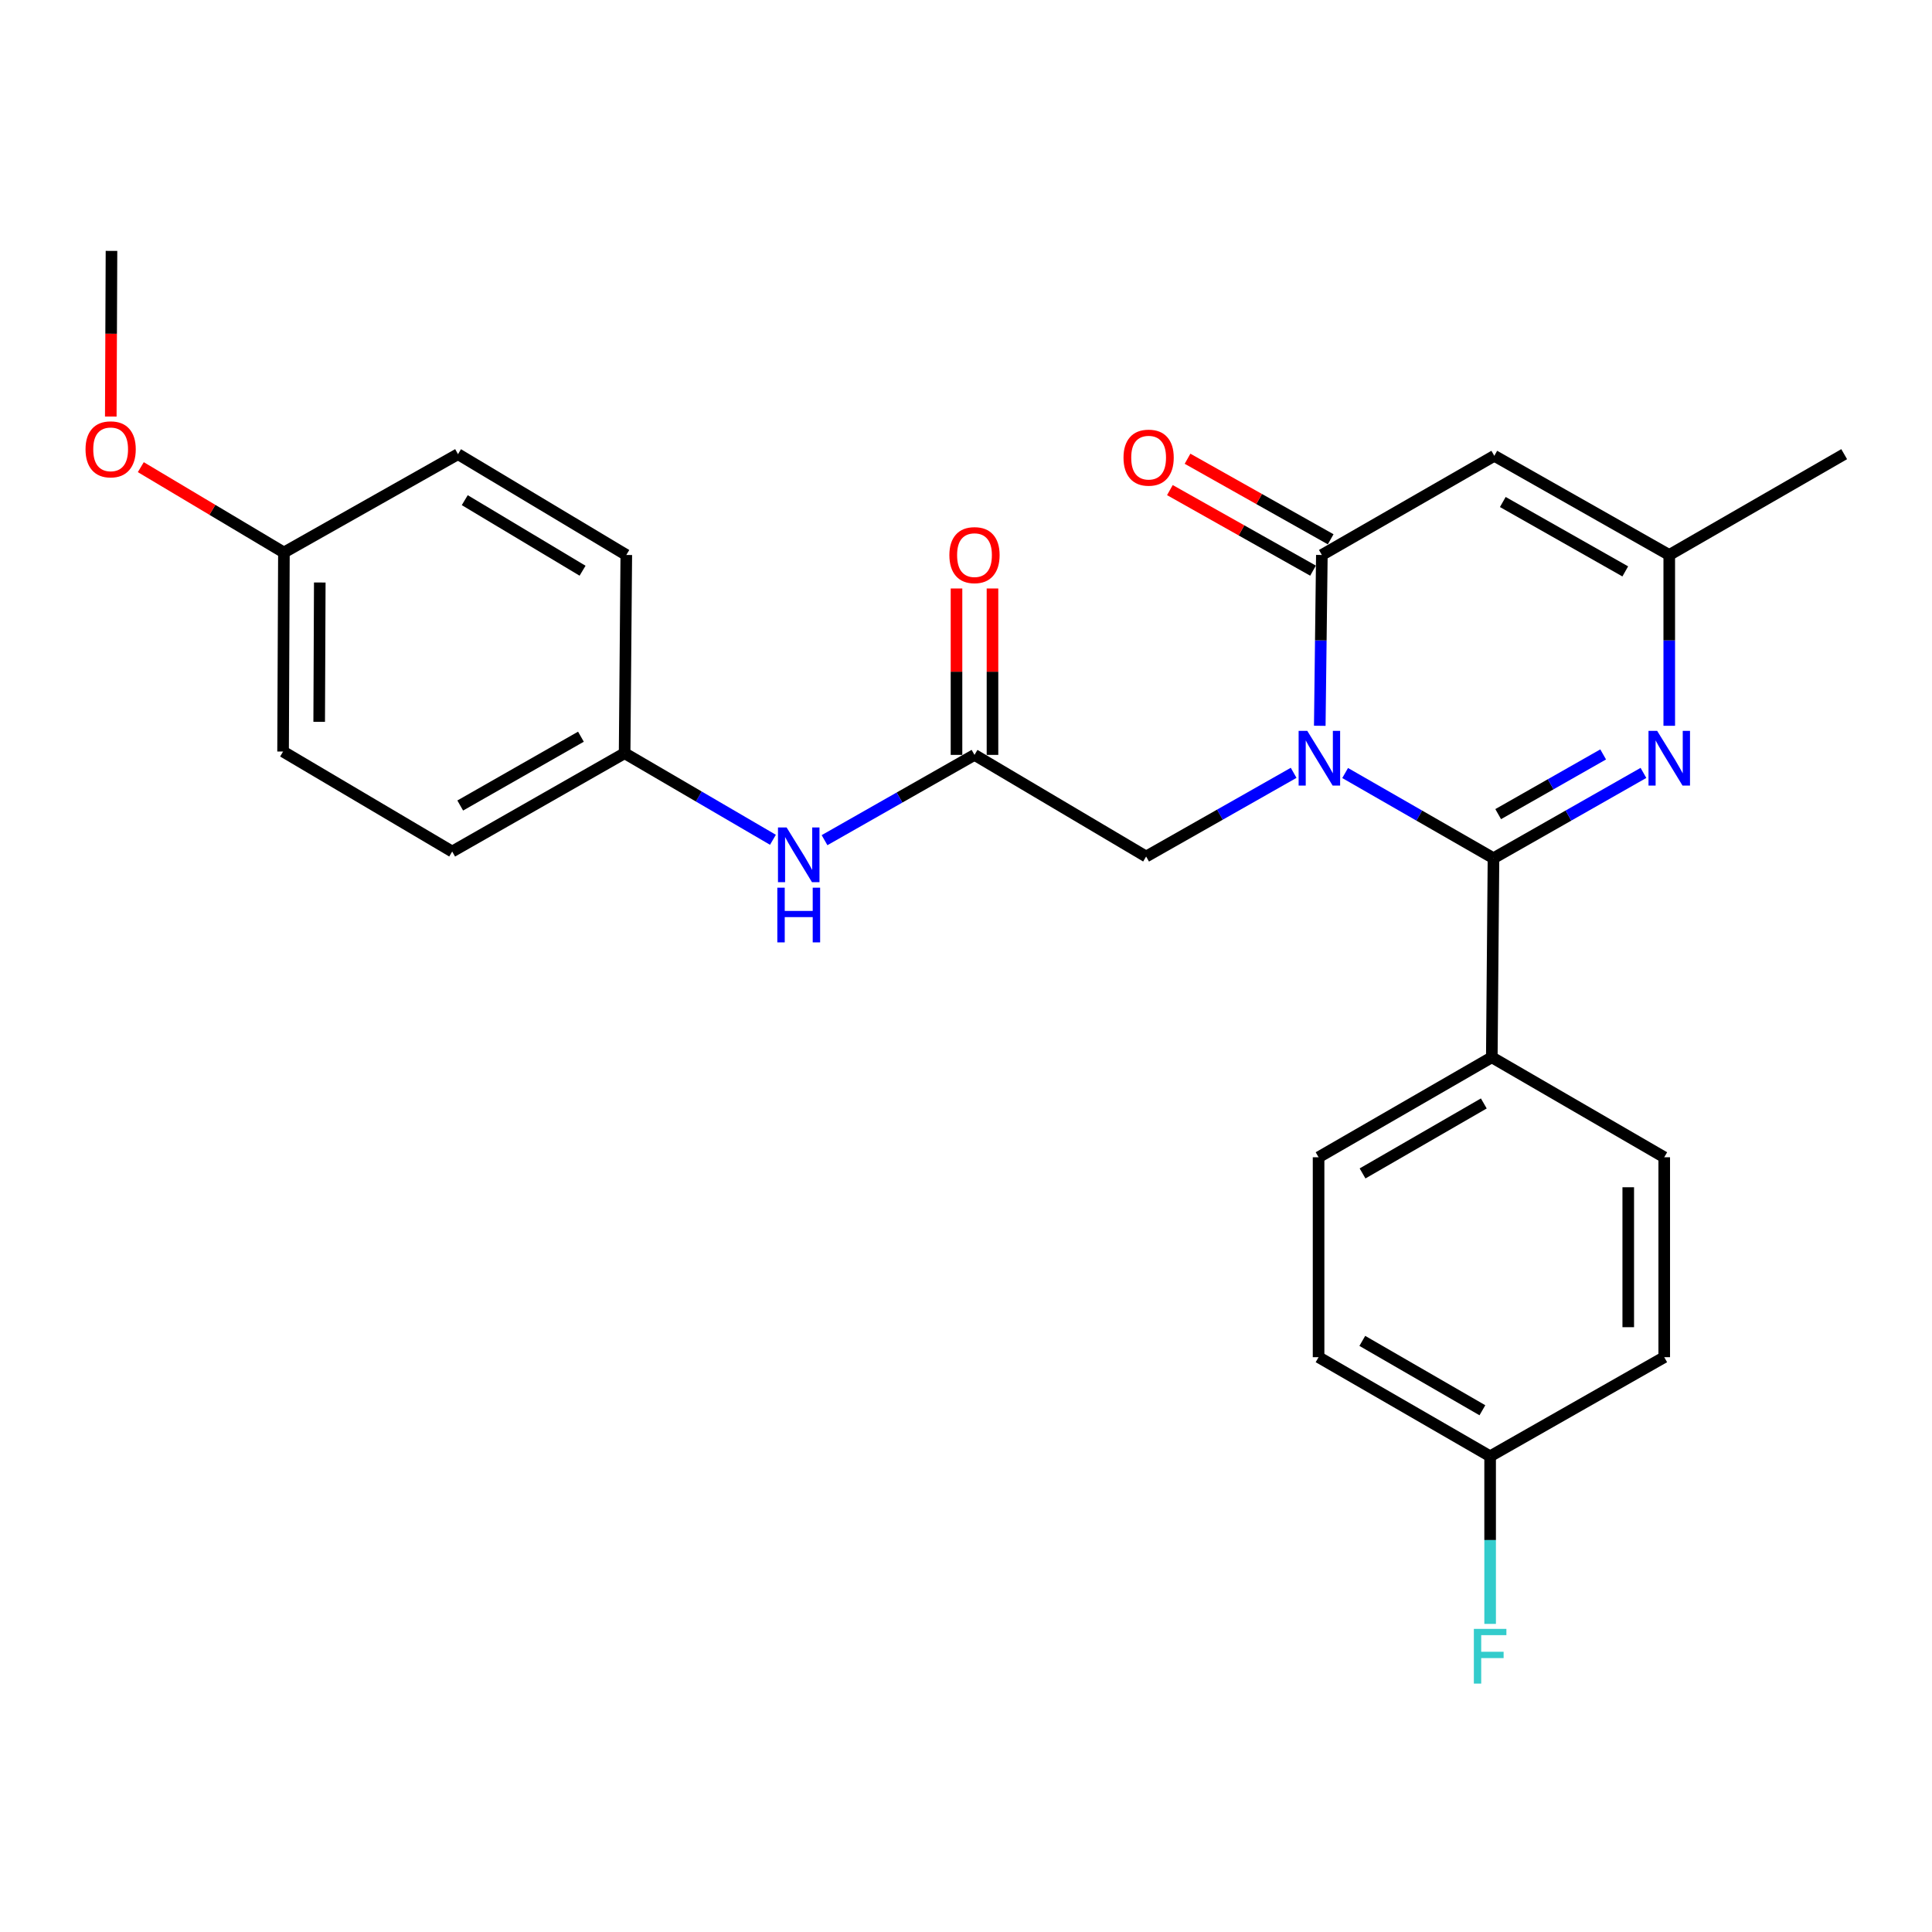 <?xml version='1.0' encoding='iso-8859-1'?>
<svg version='1.1' baseProfile='full'
              xmlns='http://www.w3.org/2000/svg'
                      xmlns:rdkit='http://www.rdkit.org/xml'
                      xmlns:xlink='http://www.w3.org/1999/xlink'
                  xml:space='preserve'
width='1000px' height='1000px' viewBox='0 0 1000 1000'>
<!-- END OF HEADER -->
<rect style='opacity:1.0;fill:#FFFFFF;stroke:none' width='1000' height='1000' x='0' y='0'> </rect>
<path class='bond-0' d='M 696.244,400.116 L 734.635,422.161' style='fill:none;fill-rule:evenodd;stroke:#0000FF;stroke-width:6px;stroke-linecap:butt;stroke-linejoin:miter;stroke-opacity:1' />
<path class='bond-0' d='M 734.635,422.161 L 773.025,444.206' style='fill:none;fill-rule:evenodd;stroke:#000000;stroke-width:6px;stroke-linecap:butt;stroke-linejoin:miter;stroke-opacity:1' />
<path class='bond-1' d='M 683.111,375.666 L 683.65,331.459' style='fill:none;fill-rule:evenodd;stroke:#0000FF;stroke-width:6px;stroke-linecap:butt;stroke-linejoin:miter;stroke-opacity:1' />
<path class='bond-1' d='M 683.65,331.459 L 684.19,287.251' style='fill:none;fill-rule:evenodd;stroke:#000000;stroke-width:6px;stroke-linecap:butt;stroke-linejoin:miter;stroke-opacity:1' />
<path class='bond-5' d='M 669.589,400.013 L 631.411,421.675' style='fill:none;fill-rule:evenodd;stroke:#0000FF;stroke-width:6px;stroke-linecap:butt;stroke-linejoin:miter;stroke-opacity:1' />
<path class='bond-5' d='M 631.411,421.675 L 593.233,443.337' style='fill:none;fill-rule:evenodd;stroke:#000000;stroke-width:6px;stroke-linecap:butt;stroke-linejoin:miter;stroke-opacity:1' />
<path class='bond-2' d='M 773.025,444.206 L 811.836,422.13' style='fill:none;fill-rule:evenodd;stroke:#000000;stroke-width:6px;stroke-linecap:butt;stroke-linejoin:miter;stroke-opacity:1' />
<path class='bond-2' d='M 811.836,422.13 L 850.646,400.054' style='fill:none;fill-rule:evenodd;stroke:#0000FF;stroke-width:6px;stroke-linecap:butt;stroke-linejoin:miter;stroke-opacity:1' />
<path class='bond-2' d='M 775.459,421.393 L 802.626,405.94' style='fill:none;fill-rule:evenodd;stroke:#000000;stroke-width:6px;stroke-linecap:butt;stroke-linejoin:miter;stroke-opacity:1' />
<path class='bond-2' d='M 802.626,405.94 L 829.794,390.487' style='fill:none;fill-rule:evenodd;stroke:#0000FF;stroke-width:6px;stroke-linecap:butt;stroke-linejoin:miter;stroke-opacity:1' />
<path class='bond-7' d='M 773.025,444.206 L 772.156,547.249' style='fill:none;fill-rule:evenodd;stroke:#000000;stroke-width:6px;stroke-linecap:butt;stroke-linejoin:miter;stroke-opacity:1' />
<path class='bond-3' d='M 684.19,287.251 L 773.449,235.926' style='fill:none;fill-rule:evenodd;stroke:#000000;stroke-width:6px;stroke-linecap:butt;stroke-linejoin:miter;stroke-opacity:1' />
<path class='bond-9' d='M 688.757,279.135 L 651.711,258.289' style='fill:none;fill-rule:evenodd;stroke:#000000;stroke-width:6px;stroke-linecap:butt;stroke-linejoin:miter;stroke-opacity:1' />
<path class='bond-9' d='M 651.711,258.289 L 614.666,237.442' style='fill:none;fill-rule:evenodd;stroke:#FF0000;stroke-width:6px;stroke-linecap:butt;stroke-linejoin:miter;stroke-opacity:1' />
<path class='bond-9' d='M 679.622,295.367 L 642.577,274.521' style='fill:none;fill-rule:evenodd;stroke:#000000;stroke-width:6px;stroke-linecap:butt;stroke-linejoin:miter;stroke-opacity:1' />
<path class='bond-9' d='M 642.577,274.521 L 605.531,253.674' style='fill:none;fill-rule:evenodd;stroke:#FF0000;stroke-width:6px;stroke-linecap:butt;stroke-linejoin:miter;stroke-opacity:1' />
<path class='bond-26' d='M 864.003,375.667 L 864.003,331.459' style='fill:none;fill-rule:evenodd;stroke:#0000FF;stroke-width:6px;stroke-linecap:butt;stroke-linejoin:miter;stroke-opacity:1' />
<path class='bond-26' d='M 864.003,331.459 L 864.003,287.251' style='fill:none;fill-rule:evenodd;stroke:#000000;stroke-width:6px;stroke-linecap:butt;stroke-linejoin:miter;stroke-opacity:1' />
<path class='bond-4' d='M 773.449,235.926 L 864.003,287.251' style='fill:none;fill-rule:evenodd;stroke:#000000;stroke-width:6px;stroke-linecap:butt;stroke-linejoin:miter;stroke-opacity:1' />
<path class='bond-4' d='M 777.848,259.829 L 841.235,295.757' style='fill:none;fill-rule:evenodd;stroke:#000000;stroke-width:6px;stroke-linecap:butt;stroke-linejoin:miter;stroke-opacity:1' />
<path class='bond-24' d='M 864.003,287.251 L 954.545,235.078' style='fill:none;fill-rule:evenodd;stroke:#000000;stroke-width:6px;stroke-linecap:butt;stroke-linejoin:miter;stroke-opacity:1' />
<path class='bond-6' d='M 593.233,443.337 L 504.397,390.729' style='fill:none;fill-rule:evenodd;stroke:#000000;stroke-width:6px;stroke-linecap:butt;stroke-linejoin:miter;stroke-opacity:1' />
<path class='bond-8' d='M 504.397,390.729 L 465.587,412.8' style='fill:none;fill-rule:evenodd;stroke:#000000;stroke-width:6px;stroke-linecap:butt;stroke-linejoin:miter;stroke-opacity:1' />
<path class='bond-8' d='M 465.587,412.8 L 426.776,434.872' style='fill:none;fill-rule:evenodd;stroke:#0000FF;stroke-width:6px;stroke-linecap:butt;stroke-linejoin:miter;stroke-opacity:1' />
<path class='bond-10' d='M 513.71,390.729 L 513.71,347.663' style='fill:none;fill-rule:evenodd;stroke:#000000;stroke-width:6px;stroke-linecap:butt;stroke-linejoin:miter;stroke-opacity:1' />
<path class='bond-10' d='M 513.71,347.663 L 513.71,304.598' style='fill:none;fill-rule:evenodd;stroke:#FF0000;stroke-width:6px;stroke-linecap:butt;stroke-linejoin:miter;stroke-opacity:1' />
<path class='bond-10' d='M 495.084,390.729 L 495.084,347.663' style='fill:none;fill-rule:evenodd;stroke:#000000;stroke-width:6px;stroke-linecap:butt;stroke-linejoin:miter;stroke-opacity:1' />
<path class='bond-10' d='M 495.084,347.663 L 495.084,304.598' style='fill:none;fill-rule:evenodd;stroke:#FF0000;stroke-width:6px;stroke-linecap:butt;stroke-linejoin:miter;stroke-opacity:1' />
<path class='bond-11' d='M 772.156,547.249 L 682.493,598.998' style='fill:none;fill-rule:evenodd;stroke:#000000;stroke-width:6px;stroke-linecap:butt;stroke-linejoin:miter;stroke-opacity:1' />
<path class='bond-11' d='M 768.017,571.143 L 705.253,607.368' style='fill:none;fill-rule:evenodd;stroke:#000000;stroke-width:6px;stroke-linecap:butt;stroke-linejoin:miter;stroke-opacity:1' />
<path class='bond-12' d='M 772.156,547.249 L 861.405,598.998' style='fill:none;fill-rule:evenodd;stroke:#000000;stroke-width:6px;stroke-linecap:butt;stroke-linejoin:miter;stroke-opacity:1' />
<path class='bond-13' d='M 400.071,434.675 L 361.686,412.267' style='fill:none;fill-rule:evenodd;stroke:#0000FF;stroke-width:6px;stroke-linecap:butt;stroke-linejoin:miter;stroke-opacity:1' />
<path class='bond-13' d='M 361.686,412.267 L 323.301,389.859' style='fill:none;fill-rule:evenodd;stroke:#000000;stroke-width:6px;stroke-linecap:butt;stroke-linejoin:miter;stroke-opacity:1' />
<path class='bond-17' d='M 682.493,598.998 L 682.493,702.476' style='fill:none;fill-rule:evenodd;stroke:#000000;stroke-width:6px;stroke-linecap:butt;stroke-linejoin:miter;stroke-opacity:1' />
<path class='bond-16' d='M 861.405,598.998 L 861.405,702.476' style='fill:none;fill-rule:evenodd;stroke:#000000;stroke-width:6px;stroke-linecap:butt;stroke-linejoin:miter;stroke-opacity:1' />
<path class='bond-16' d='M 842.779,614.52 L 842.779,686.954' style='fill:none;fill-rule:evenodd;stroke:#000000;stroke-width:6px;stroke-linecap:butt;stroke-linejoin:miter;stroke-opacity:1' />
<path class='bond-19' d='M 323.301,389.859 L 324.17,287.251' style='fill:none;fill-rule:evenodd;stroke:#000000;stroke-width:6px;stroke-linecap:butt;stroke-linejoin:miter;stroke-opacity:1' />
<path class='bond-20' d='M 323.301,389.859 L 234.052,440.75' style='fill:none;fill-rule:evenodd;stroke:#000000;stroke-width:6px;stroke-linecap:butt;stroke-linejoin:miter;stroke-opacity:1' />
<path class='bond-20' d='M 300.688,381.313 L 238.213,416.936' style='fill:none;fill-rule:evenodd;stroke:#000000;stroke-width:6px;stroke-linecap:butt;stroke-linejoin:miter;stroke-opacity:1' />
<path class='bond-14' d='M 771.287,753.769 L 861.405,702.476' style='fill:none;fill-rule:evenodd;stroke:#000000;stroke-width:6px;stroke-linecap:butt;stroke-linejoin:miter;stroke-opacity:1' />
<path class='bond-18' d='M 771.287,753.769 L 771.287,797.145' style='fill:none;fill-rule:evenodd;stroke:#000000;stroke-width:6px;stroke-linecap:butt;stroke-linejoin:miter;stroke-opacity:1' />
<path class='bond-18' d='M 771.287,797.145 L 771.287,840.52' style='fill:none;fill-rule:evenodd;stroke:#33CCCC;stroke-width:6px;stroke-linecap:butt;stroke-linejoin:miter;stroke-opacity:1' />
<path class='bond-27' d='M 771.287,753.769 L 682.493,702.476' style='fill:none;fill-rule:evenodd;stroke:#000000;stroke-width:6px;stroke-linecap:butt;stroke-linejoin:miter;stroke-opacity:1' />
<path class='bond-27' d='M 767.284,729.947 L 705.129,694.041' style='fill:none;fill-rule:evenodd;stroke:#000000;stroke-width:6px;stroke-linecap:butt;stroke-linejoin:miter;stroke-opacity:1' />
<path class='bond-15' d='M 146.955,285.968 L 146.52,389.001' style='fill:none;fill-rule:evenodd;stroke:#000000;stroke-width:6px;stroke-linecap:butt;stroke-linejoin:miter;stroke-opacity:1' />
<path class='bond-15' d='M 165.515,301.501 L 165.211,373.624' style='fill:none;fill-rule:evenodd;stroke:#000000;stroke-width:6px;stroke-linecap:butt;stroke-linejoin:miter;stroke-opacity:1' />
<path class='bond-23' d='M 146.955,285.968 L 109.918,263.884' style='fill:none;fill-rule:evenodd;stroke:#000000;stroke-width:6px;stroke-linecap:butt;stroke-linejoin:miter;stroke-opacity:1' />
<path class='bond-23' d='M 109.918,263.884 L 72.881,241.799' style='fill:none;fill-rule:evenodd;stroke:#FF0000;stroke-width:6px;stroke-linecap:butt;stroke-linejoin:miter;stroke-opacity:1' />
<path class='bond-28' d='M 146.955,285.968 L 237.063,235.078' style='fill:none;fill-rule:evenodd;stroke:#000000;stroke-width:6px;stroke-linecap:butt;stroke-linejoin:miter;stroke-opacity:1' />
<path class='bond-21' d='M 324.17,287.251 L 237.063,235.078' style='fill:none;fill-rule:evenodd;stroke:#000000;stroke-width:6px;stroke-linecap:butt;stroke-linejoin:miter;stroke-opacity:1' />
<path class='bond-21' d='M 301.534,295.404 L 240.558,258.883' style='fill:none;fill-rule:evenodd;stroke:#000000;stroke-width:6px;stroke-linecap:butt;stroke-linejoin:miter;stroke-opacity:1' />
<path class='bond-22' d='M 234.052,440.75 L 146.52,389.001' style='fill:none;fill-rule:evenodd;stroke:#000000;stroke-width:6px;stroke-linecap:butt;stroke-linejoin:miter;stroke-opacity:1' />
<path class='bond-25' d='M 57.342,215.605 L 57.524,172.733' style='fill:none;fill-rule:evenodd;stroke:#FF0000;stroke-width:6px;stroke-linecap:butt;stroke-linejoin:miter;stroke-opacity:1' />
<path class='bond-25' d='M 57.524,172.733 L 57.705,129.862' style='fill:none;fill-rule:evenodd;stroke:#000000;stroke-width:6px;stroke-linecap:butt;stroke-linejoin:miter;stroke-opacity:1' />
<path  class='atom-0' d='M 676.646 378.297
L 685.926 393.297
Q 686.846 394.777, 688.326 397.457
Q 689.806 400.137, 689.886 400.297
L 689.886 378.297
L 693.646 378.297
L 693.646 406.617
L 689.766 406.617
L 679.806 390.217
Q 678.646 388.297, 677.406 386.097
Q 676.206 383.897, 675.846 383.217
L 675.846 406.617
L 672.166 406.617
L 672.166 378.297
L 676.646 378.297
' fill='#0000FF'/>
<path  class='atom-3' d='M 857.743 378.297
L 867.023 393.297
Q 867.943 394.777, 869.423 397.457
Q 870.903 400.137, 870.983 400.297
L 870.983 378.297
L 874.743 378.297
L 874.743 406.617
L 870.863 406.617
L 860.903 390.217
Q 859.743 388.297, 858.503 386.097
Q 857.303 383.897, 856.943 383.217
L 856.943 406.617
L 853.263 406.617
L 853.263 378.297
L 857.743 378.297
' fill='#0000FF'/>
<path  class='atom-9' d='M 407.16 428.307
L 416.44 443.307
Q 417.36 444.787, 418.84 447.467
Q 420.32 450.147, 420.4 450.307
L 420.4 428.307
L 424.16 428.307
L 424.16 456.627
L 420.28 456.627
L 410.32 440.227
Q 409.16 438.307, 407.92 436.107
Q 406.72 433.907, 406.36 433.227
L 406.36 456.627
L 402.68 456.627
L 402.68 428.307
L 407.16 428.307
' fill='#0000FF'/>
<path  class='atom-9' d='M 402.34 459.459
L 406.18 459.459
L 406.18 471.499
L 420.66 471.499
L 420.66 459.459
L 424.5 459.459
L 424.5 487.779
L 420.66 487.779
L 420.66 474.699
L 406.18 474.699
L 406.18 487.779
L 402.34 487.779
L 402.34 459.459
' fill='#0000FF'/>
<path  class='atom-10' d='M 581.526 236.875
Q 581.526 230.075, 584.886 226.275
Q 588.246 222.475, 594.526 222.475
Q 600.806 222.475, 604.166 226.275
Q 607.526 230.075, 607.526 236.875
Q 607.526 243.755, 604.126 247.675
Q 600.726 251.555, 594.526 251.555
Q 588.286 251.555, 584.886 247.675
Q 581.526 243.795, 581.526 236.875
M 594.526 248.355
Q 598.846 248.355, 601.166 245.475
Q 603.526 242.555, 603.526 236.875
Q 603.526 231.315, 601.166 228.515
Q 598.846 225.675, 594.526 225.675
Q 590.206 225.675, 587.846 228.475
Q 585.526 231.275, 585.526 236.875
Q 585.526 242.595, 587.846 245.475
Q 590.206 248.355, 594.526 248.355
' fill='#FF0000'/>
<path  class='atom-11' d='M 491.397 287.331
Q 491.397 280.531, 494.757 276.731
Q 498.117 272.931, 504.397 272.931
Q 510.677 272.931, 514.037 276.731
Q 517.397 280.531, 517.397 287.331
Q 517.397 294.211, 513.997 298.131
Q 510.597 302.011, 504.397 302.011
Q 498.157 302.011, 494.757 298.131
Q 491.397 294.251, 491.397 287.331
M 504.397 298.811
Q 508.717 298.811, 511.037 295.931
Q 513.397 293.011, 513.397 287.331
Q 513.397 281.771, 511.037 278.971
Q 508.717 276.131, 504.397 276.131
Q 500.077 276.131, 497.717 278.931
Q 495.397 281.731, 495.397 287.331
Q 495.397 293.051, 497.717 295.931
Q 500.077 298.811, 504.397 298.811
' fill='#FF0000'/>
<path  class='atom-19' d='M 762.867 843.108
L 779.707 843.108
L 779.707 846.348
L 766.667 846.348
L 766.667 854.948
L 778.267 854.948
L 778.267 858.228
L 766.667 858.228
L 766.667 871.428
L 762.867 871.428
L 762.867 843.108
' fill='#33CCCC'/>
<path  class='atom-24' d='M 44.271 232.571
Q 44.271 225.771, 47.631 221.971
Q 50.991 218.171, 57.271 218.171
Q 63.551 218.171, 66.911 221.971
Q 70.271 225.771, 70.271 232.571
Q 70.271 239.451, 66.871 243.371
Q 63.471 247.251, 57.271 247.251
Q 51.031 247.251, 47.631 243.371
Q 44.271 239.491, 44.271 232.571
M 57.271 244.051
Q 61.591 244.051, 63.911 241.171
Q 66.271 238.251, 66.271 232.571
Q 66.271 227.011, 63.911 224.211
Q 61.591 221.371, 57.271 221.371
Q 52.951 221.371, 50.591 224.171
Q 48.271 226.971, 48.271 232.571
Q 48.271 238.291, 50.591 241.171
Q 52.951 244.051, 57.271 244.051
' fill='#FF0000'/>
</svg>
